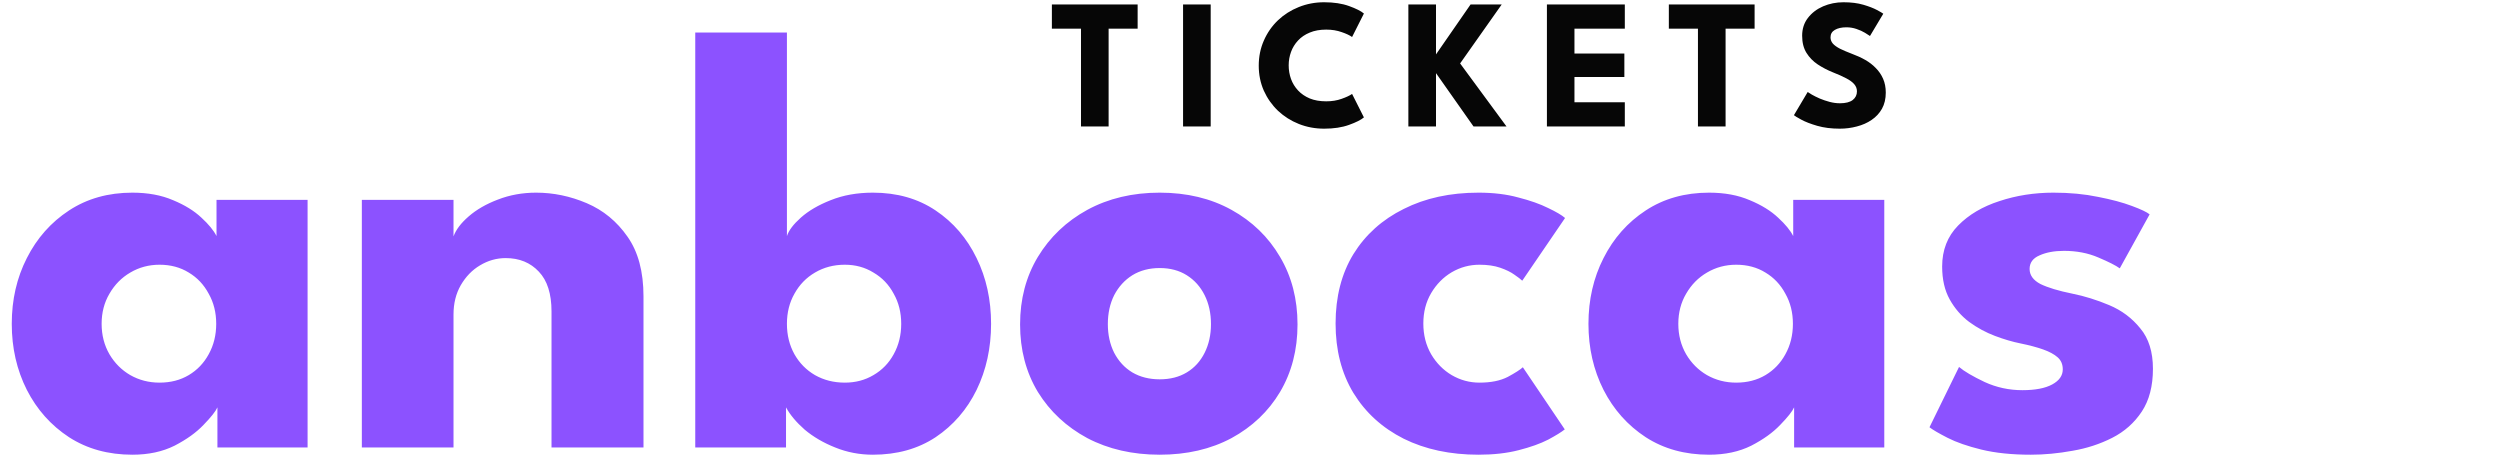 <svg width="257" height="48" viewBox="0 0 257 48" fill="none" xmlns="http://www.w3.org/2000/svg"><path d="M22.351 46V41.877C22.165 42.29 21.69 42.89 20.925 43.675C20.181 44.46 19.189 45.173 17.949 45.814C16.709 46.434 15.262 46.744 13.609 46.744C11.129 46.744 8.959 46.145 7.099 44.946C5.239 43.727 3.792 42.104 2.759 40.079C1.726 38.033 1.209 35.77 1.209 33.29C1.209 30.81 1.726 28.557 2.759 26.532C3.792 24.486 5.239 22.853 7.099 21.634C8.959 20.415 11.129 19.805 13.609 19.805C15.2 19.805 16.595 20.063 17.794 20.58C18.993 21.076 19.964 21.675 20.708 22.378C21.452 23.06 21.969 23.69 22.258 24.269V20.549H31.62V46H22.351ZM10.447 33.29C10.447 34.447 10.716 35.491 11.253 36.421C11.79 37.33 12.503 38.043 13.392 38.56C14.301 39.077 15.304 39.335 16.399 39.335C17.536 39.335 18.538 39.077 19.406 38.56C20.274 38.043 20.956 37.33 21.452 36.421C21.969 35.491 22.227 34.447 22.227 33.29C22.227 32.133 21.969 31.099 21.452 30.19C20.956 29.26 20.274 28.537 19.406 28.02C18.538 27.483 17.536 27.214 16.399 27.214C15.304 27.214 14.301 27.483 13.392 28.02C12.503 28.537 11.79 29.26 11.253 30.19C10.716 31.099 10.447 32.133 10.447 33.29ZM55.115 19.805C56.892 19.805 58.628 20.167 60.323 20.89C62.018 21.613 63.413 22.76 64.508 24.331C65.603 25.881 66.151 27.927 66.151 30.469V46H56.696V32.019C56.696 30.2 56.262 28.836 55.394 27.927C54.526 26.997 53.389 26.532 51.984 26.532C51.054 26.532 50.176 26.78 49.349 27.276C48.543 27.751 47.882 28.433 47.365 29.322C46.869 30.19 46.621 31.192 46.621 32.329V46H37.197V20.549H46.621V24.3C46.869 23.618 47.386 22.936 48.171 22.254C48.977 21.551 49.979 20.973 51.178 20.518C52.397 20.043 53.71 19.805 55.115 19.805ZM71.472 46V3.344H80.896V24.269C81.082 23.69 81.558 23.06 82.322 22.378C83.108 21.675 84.131 21.076 85.391 20.58C86.673 20.063 88.119 19.805 89.731 19.805C92.211 19.805 94.361 20.415 96.179 21.634C97.998 22.853 99.403 24.486 100.395 26.532C101.387 28.557 101.883 30.81 101.883 33.29C101.883 35.77 101.387 38.033 100.395 40.079C99.403 42.104 97.998 43.727 96.179 44.946C94.361 46.145 92.211 46.744 89.731 46.744C88.367 46.744 87.076 46.496 85.856 46C84.658 45.525 83.614 44.915 82.725 44.171C81.857 43.406 81.217 42.642 80.803 41.877V46H71.472ZM92.645 33.29C92.645 32.133 92.387 31.099 91.87 30.19C91.374 29.26 90.682 28.537 89.793 28.02C88.925 27.483 87.944 27.214 86.848 27.214C85.712 27.214 84.689 27.483 83.779 28.02C82.891 28.537 82.188 29.26 81.671 30.19C81.155 31.099 80.896 32.133 80.896 33.29C80.896 34.447 81.155 35.491 81.671 36.421C82.188 37.33 82.891 38.043 83.779 38.56C84.689 39.077 85.712 39.335 86.848 39.335C87.944 39.335 88.925 39.077 89.793 38.56C90.682 38.043 91.374 37.33 91.87 36.421C92.387 35.491 92.645 34.447 92.645 33.29ZM119.218 46.744C116.428 46.744 113.948 46.176 111.778 45.039C109.629 43.882 107.934 42.301 106.694 40.296C105.475 38.271 104.865 35.956 104.865 33.352C104.865 30.748 105.475 28.433 106.694 26.408C107.934 24.362 109.629 22.75 111.778 21.572C113.948 20.394 116.428 19.805 119.218 19.805C122.008 19.805 124.468 20.394 126.596 21.572C128.725 22.75 130.389 24.362 131.587 26.408C132.786 28.433 133.385 30.748 133.385 33.352C133.385 35.956 132.786 38.271 131.587 40.296C130.389 42.301 128.725 43.882 126.596 45.039C124.468 46.176 122.008 46.744 119.218 46.744ZM119.218 38.994C120.293 38.994 121.223 38.756 122.008 38.281C122.794 37.806 123.403 37.134 123.837 36.266C124.271 35.398 124.488 34.416 124.488 33.321C124.488 32.205 124.271 31.213 123.837 30.345C123.403 29.477 122.794 28.795 122.008 28.299C121.223 27.803 120.293 27.555 119.218 27.555C118.144 27.555 117.203 27.803 116.397 28.299C115.612 28.795 114.992 29.477 114.537 30.345C114.103 31.213 113.886 32.205 113.886 33.321C113.886 34.416 114.103 35.398 114.537 36.266C114.992 37.134 115.612 37.806 116.397 38.281C117.203 38.756 118.144 38.994 119.218 38.994ZM152.085 39.335C153.263 39.335 154.234 39.139 154.999 38.746C155.763 38.333 156.28 38.002 156.549 37.754L160.858 44.14C160.527 44.409 159.959 44.76 159.153 45.194C158.347 45.607 157.334 45.969 156.115 46.279C154.916 46.589 153.542 46.744 151.992 46.744C149.078 46.744 146.515 46.196 144.304 45.101C142.092 43.985 140.367 42.414 139.127 40.389C137.907 38.364 137.298 35.987 137.298 33.259C137.298 30.51 137.907 28.134 139.127 26.129C140.367 24.124 142.092 22.574 144.304 21.479C146.515 20.363 149.078 19.805 151.992 19.805C153.521 19.805 154.885 19.97 156.084 20.301C157.303 20.611 158.326 20.973 159.153 21.386C159.979 21.779 160.558 22.12 160.889 22.409L156.487 28.857C156.342 28.712 156.073 28.506 155.681 28.237C155.309 27.968 154.823 27.731 154.224 27.524C153.624 27.317 152.911 27.214 152.085 27.214C151.072 27.214 150.121 27.472 149.233 27.989C148.365 28.506 147.662 29.219 147.125 30.128C146.587 31.037 146.319 32.081 146.319 33.259C146.319 34.437 146.587 35.491 147.125 36.421C147.662 37.33 148.365 38.043 149.233 38.56C150.121 39.077 151.072 39.335 152.085 39.335ZM184.435 46V41.877C184.249 42.29 183.774 42.89 183.009 43.675C182.265 44.46 181.273 45.173 180.033 45.814C178.793 46.434 177.346 46.744 175.693 46.744C173.213 46.744 171.043 46.145 169.183 44.946C167.323 43.727 165.876 42.104 164.843 40.079C163.81 38.033 163.293 35.77 163.293 33.29C163.293 30.81 163.81 28.557 164.843 26.532C165.876 24.486 167.323 22.853 169.183 21.634C171.043 20.415 173.213 19.805 175.693 19.805C177.284 19.805 178.679 20.063 179.878 20.58C181.077 21.076 182.048 21.675 182.792 22.378C183.536 23.06 184.053 23.69 184.342 24.269V20.549H193.704V46H184.435ZM172.531 33.29C172.531 34.447 172.8 35.491 173.337 36.421C173.874 37.33 174.587 38.043 175.476 38.56C176.385 39.077 177.388 39.335 178.483 39.335C179.62 39.335 180.622 39.077 181.49 38.56C182.358 38.043 183.04 37.33 183.536 36.421C184.053 35.491 184.311 34.447 184.311 33.29C184.311 32.133 184.053 31.099 183.536 30.19C183.04 29.26 182.358 28.537 181.49 28.02C180.622 27.483 179.62 27.214 178.483 27.214C177.388 27.214 176.385 27.483 175.476 28.02C174.587 28.537 173.874 29.26 173.337 30.19C172.8 31.099 172.531 32.133 172.531 33.29ZM211.092 19.805C212.766 19.805 214.295 19.95 215.68 20.239C217.065 20.508 218.222 20.818 219.152 21.169C220.103 21.52 220.712 21.81 220.981 22.037L217.912 27.586C217.519 27.297 216.786 26.925 215.711 26.47C214.657 26.015 213.479 25.788 212.177 25.788C211.185 25.788 210.348 25.943 209.666 26.253C208.984 26.542 208.643 27.007 208.643 27.648C208.643 28.289 209.015 28.805 209.759 29.198C210.524 29.57 211.619 29.901 213.045 30.19C214.285 30.438 215.546 30.831 216.827 31.368C218.108 31.905 219.173 32.701 220.02 33.755C220.888 34.788 221.322 36.173 221.322 37.909C221.322 39.686 220.94 41.154 220.175 42.311C219.41 43.468 218.398 44.367 217.137 45.008C215.876 45.649 214.512 46.093 213.045 46.341C211.578 46.61 210.152 46.744 208.767 46.744C206.824 46.744 205.13 46.568 203.683 46.217C202.257 45.866 201.1 45.463 200.211 45.008C199.322 44.553 198.702 44.192 198.351 43.923L201.389 37.723C201.926 38.178 202.805 38.694 204.024 39.273C205.243 39.831 206.535 40.11 207.899 40.11C209.222 40.11 210.245 39.914 210.968 39.521C211.691 39.128 212.053 38.612 212.053 37.971C212.053 37.454 211.877 37.041 211.526 36.731C211.175 36.421 210.679 36.152 210.038 35.925C209.397 35.698 208.622 35.491 207.713 35.305C206.886 35.14 206.008 34.881 205.078 34.53C204.148 34.179 203.27 33.703 202.443 33.104C201.616 32.484 200.945 31.709 200.428 30.779C199.911 29.849 199.653 28.723 199.653 27.4C199.653 25.705 200.201 24.3 201.296 23.184C202.391 22.068 203.807 21.231 205.543 20.673C207.279 20.094 209.129 19.805 211.092 19.805Z" fill="#8C52FF"></path><path d="M111.126 2.949H108.133V0.46H116.949V2.949H113.966V13H111.126V2.949ZM121.619 0.46H124.459V13H121.619V0.46ZM136.334 10.416C136.917 10.416 137.446 10.331 137.921 10.159C138.402 9.989 138.76 9.821 138.994 9.656L140.21 12.069C139.913 12.322 139.403 12.579 138.681 12.838C137.965 13.098 137.113 13.228 136.125 13.228C135.201 13.228 134.333 13.066 133.522 12.743C132.712 12.421 131.996 11.968 131.375 11.385C130.761 10.796 130.276 10.109 129.922 9.323C129.573 8.532 129.399 7.674 129.399 6.749C129.399 5.824 129.573 4.966 129.922 4.175C130.27 3.377 130.751 2.683 131.366 2.094C131.986 1.505 132.702 1.049 133.513 0.726C134.33 0.397 135.201 0.232 136.125 0.232C137.113 0.232 137.965 0.362 138.681 0.621C139.403 0.881 139.913 1.138 140.21 1.391L138.994 3.804C138.76 3.633 138.402 3.465 137.921 3.3C137.446 3.13 136.917 3.044 136.334 3.044C135.688 3.044 135.125 3.145 134.643 3.348C134.162 3.544 133.76 3.817 133.437 4.165C133.114 4.513 132.873 4.906 132.715 5.343C132.556 5.78 132.477 6.239 132.477 6.721C132.477 7.208 132.556 7.674 132.715 8.117C132.873 8.554 133.114 8.947 133.437 9.295C133.76 9.643 134.162 9.919 134.643 10.121C135.125 10.318 135.688 10.416 136.334 10.416ZM150.1 6.521L154.869 13H151.478L147.621 7.519V13H144.78V0.46H147.621V5.59L151.174 0.46H154.375L150.1 6.521ZM159.023 0.46H167.031V2.949H161.854V5.505H166.984V7.918H161.854V10.511H167.031V13H159.023V0.46ZM174.549 2.949H171.557V0.46H180.373V2.949H177.39V13H174.549V2.949ZM189.507 0.232C190.286 0.232 190.967 0.317 191.55 0.488C192.132 0.659 192.601 0.84 192.956 1.03C193.31 1.22 193.526 1.347 193.602 1.41L192.234 3.7C192.132 3.623 191.958 3.513 191.711 3.367C191.471 3.221 191.182 3.091 190.847 2.978C190.517 2.864 190.172 2.807 189.811 2.807C189.324 2.807 188.928 2.895 188.624 3.072C188.326 3.244 188.177 3.5 188.177 3.842C188.177 4.076 188.256 4.288 188.415 4.479C188.579 4.662 188.826 4.84 189.156 5.011C189.491 5.175 189.916 5.356 190.429 5.552C190.897 5.723 191.338 5.926 191.749 6.16C192.161 6.394 192.522 6.673 192.832 6.996C193.149 7.313 193.399 7.68 193.583 8.098C193.766 8.516 193.858 8.991 193.858 9.523C193.858 10.156 193.728 10.707 193.469 11.176C193.209 11.638 192.854 12.021 192.405 12.325C191.961 12.63 191.455 12.854 190.885 13C190.321 13.152 189.735 13.228 189.127 13.228C188.266 13.228 187.493 13.13 186.809 12.934C186.132 12.737 185.584 12.525 185.166 12.297C184.748 12.069 184.498 11.917 184.415 11.841L185.831 9.457C185.907 9.514 186.052 9.605 186.268 9.732C186.489 9.859 186.759 9.992 187.075 10.131C187.392 10.264 187.728 10.378 188.082 10.473C188.443 10.568 188.798 10.616 189.146 10.616C189.729 10.616 190.166 10.505 190.457 10.283C190.749 10.055 190.894 9.757 190.894 9.39C190.894 9.118 190.802 8.874 190.619 8.659C190.435 8.443 190.16 8.241 189.792 8.05C189.425 7.854 188.966 7.648 188.415 7.433C187.864 7.211 187.348 6.942 186.866 6.625C186.391 6.309 186.005 5.913 185.707 5.438C185.41 4.963 185.261 4.374 185.261 3.671C185.261 2.968 185.457 2.36 185.85 1.847C186.249 1.328 186.771 0.929 187.417 0.65C188.07 0.371 188.766 0.232 189.507 0.232Z" fill="#060606"></path></svg>